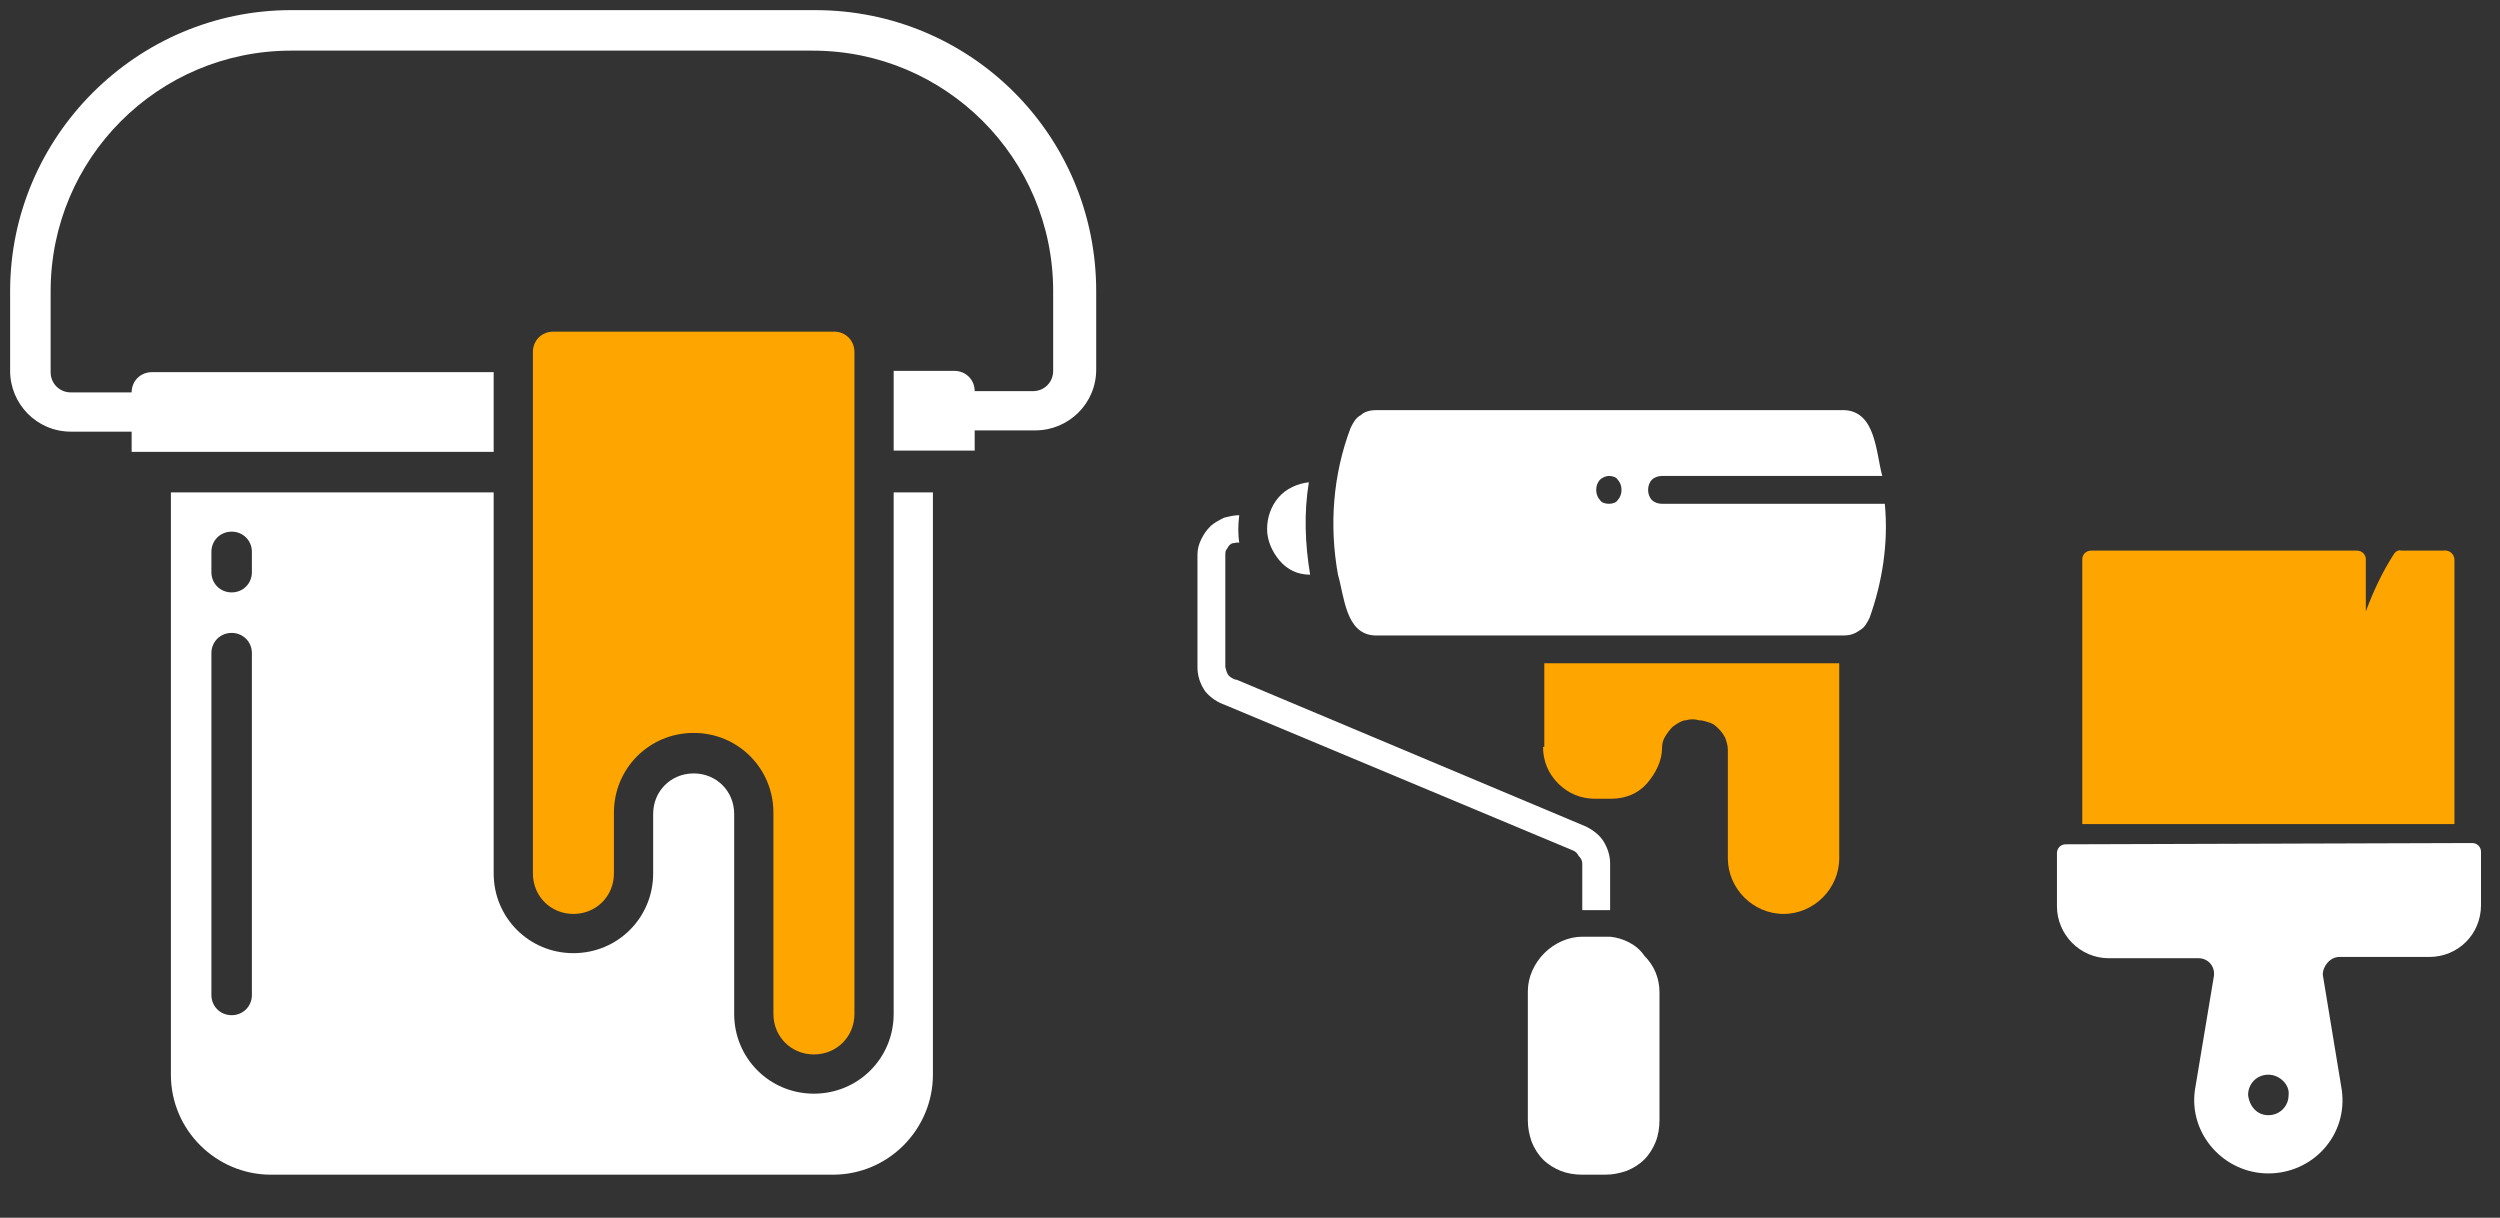 <?xml version="1.0" encoding="utf-8"?>
<!-- Generator: Adobe Illustrator 26.5.0, SVG Export Plug-In . SVG Version: 6.00 Build 0)  -->
<svg version="1.1" id="Layer_1" xmlns="http://www.w3.org/2000/svg" xmlns:xlink="http://www.w3.org/1999/xlink" x="0px" y="0px"
	 viewBox="0 0 197.5 96.2" style="enable-background:new 0 0 197.5 96.2;" xml:space="preserve">
<rect x="0" y="0" width="197.5" height="96.2" fill="#333333" stroke="none"/>
<style type="text/css">
	.st0{display:none;fill:#5E5151;stroke:#231F20;stroke-miterlimit:10;}
	.st1{clip-path:url(#SVGID_00000170258901035477117320000000602912059308289171_);}
	.st2{fill:#FFFFFF;}
	.st3{fill:#FFA500;}
	.st4{clip-path:url(#SVGID_00000044150863407271557610000017569823250892494227_);}
</style>
<rect x="-26.1" y="-24.6" class="st0" width="501.3" height="200"/>
<g>
	<defs>
		<rect id="SVGID_1_" x="-2.3" y="0.8" width="92" height="92"/>
	</defs>
	<clipPath id="SVGID_00000029754553397484930960000017814381602505142961_">
		<use xlink:href="#SVGID_1_"  style="overflow:visible;"/>
	</clipPath>
	<g style="clip-path:url(#SVGID_00000029754553397484930960000017814381602505142961_);">
		<path class="st2" d="M73.8,38.9h-3.2v41.2c0,3.5-2.8,6.3-6.3,6.3c-3.5,0-6.3-2.8-6.3-6.3V64.3c0-1.8-1.4-3.2-3.2-3.2
			c-1.8,0-3.2,1.4-3.2,3.2V69c0,3.5-2.8,6.3-6.3,6.3c-3.5,0-6.3-2.8-6.3-6.3V38.9H13.5v46c0,4.4,3.6,7.9,7.9,7.9h44.4
			c4.4,0,7.9-3.6,7.9-7.9V38.9z M19.9,78.6c0,0.9-0.7,1.6-1.6,1.6c-0.9,0-1.6-0.7-1.6-1.6v-27c0-0.9,0.7-1.6,1.6-1.6
			c0.9,0,1.6,0.7,1.6,1.6V78.6z M19.9,45.2c0,0.9-0.7,1.6-1.6,1.6c-0.9,0-1.6-0.7-1.6-1.6v-1.6c0-0.9,0.7-1.6,1.6-1.6
			c0.9,0,1.6,0.7,1.6,1.6V45.2z"/>
		<path class="st3" d="M64.3,83.3c1.8,0,3.2-1.4,3.2-3.2V27.8c0-0.9-0.7-1.6-1.6-1.6H43.7c-0.9,0-1.6,0.7-1.6,1.6V69
			c0,1.8,1.4,3.2,3.2,3.2c1.8,0,3.2-1.4,3.2-3.2v-4.8c0-3.5,2.8-6.3,6.3-6.3c3.5,0,6.3,2.8,6.3,6.3v15.9
			C61.1,81.9,62.5,83.3,64.3,83.3z"/>
		<path class="st2" d="M0.8,23v6.3c0,2.6,2.1,4.8,4.8,4.8h4.8v1.6h28.6v-6.3h-27c-0.9,0-1.6,0.7-1.6,1.6H5.6C4.7,31,4,30.3,4,29.4
			V23C4,12.5,12.5,4,23,4h41.2c10.5,0,19,8.5,19,19v6.3c0,0.9-0.7,1.6-1.6,1.6H77c0-0.9-0.7-1.6-1.6-1.6h-4.8v6.3H77v-1.6h4.8
			c2.6,0,4.8-2.1,4.8-4.8V23c0-12.3-9.9-22.2-22.2-22.2H23C10.8,0.8,0.8,10.8,0.8,23z"/>
	</g>
</g>
<path class="st2" d="M148.9,39.8h-17.6c-0.3,0-0.6-0.1-0.8-0.3c-0.2-0.2-0.3-0.5-0.3-0.8s0.1-0.6,0.3-0.8c0.2-0.2,0.5-0.3,0.8-0.3
	h17.4c-0.5-1.8-0.5-5.1-3-5.2l-37,0c-0.4,0-0.9,0.1-1.2,0.4c-0.4,0.2-0.6,0.6-0.8,1c-1.4,3.7-1.7,7.7-1,11.6
	c0.5,1.7,0.6,4.7,2.9,4.8l37.1,0c0.4,0,0.8-0.1,1.2-0.4c0.4-0.2,0.6-0.6,0.8-1C148.7,46,149.2,42.9,148.9,39.8z M127.1,39.8
	c-0.3,0-0.6-0.1-0.7-0.3c-0.2-0.2-0.3-0.5-0.3-0.8c0-0.3,0.1-0.6,0.3-0.8c0.2-0.2,0.5-0.3,0.7-0.3c0.3,0,0.6,0.1,0.7,0.3
	c0.2,0.2,0.3,0.5,0.3,0.8c0,0.3-0.1,0.6-0.3,0.8C127.7,39.7,127.4,39.8,127.1,39.8z"/>
<path class="st2" d="M103.5,45.4c-0.4-2.4-0.5-4.9-0.1-7.3c-0.9,0.1-1.8,0.5-2.4,1.2c-0.6,0.7-0.9,1.6-0.9,2.5c0,0.9,0.4,1.8,1,2.5
	C101.7,45,102.5,45.4,103.5,45.4z"/>
<path class="st2" d="M127.2,74c-0.2,0-1.9,0-2.2,0c-1.1,0-2.2,0.5-3,1.3c-0.8,0.8-1.3,1.9-1.3,3v10.2c0,0.6,0.1,1.1,0.3,1.7
	c0.2,0.5,0.5,1,0.9,1.4c0.4,0.4,0.9,0.7,1.4,0.9c0.5,0.2,1.1,0.3,1.7,0.3h1.8c0.6,0,1.1-0.1,1.7-0.3c0.5-0.2,1-0.5,1.4-0.9
	s0.7-0.9,0.9-1.4c0.2-0.5,0.3-1.1,0.3-1.7V78.4c0-1.1-0.4-2.1-1.2-2.9C129.3,74.6,128.2,74.1,127.2,74z"/>
<path class="st2" d="M125,68.2v3.7c0,0,2,0,2.2,0v-3.7c0-0.6-0.2-1.2-0.5-1.7s-0.8-0.9-1.4-1.2L97.7,53.7c-0.2,0-0.5-0.2-0.6-0.3
	c-0.2-0.2-0.2-0.4-0.3-0.7v-8.9c0-0.1,0-0.3,0.1-0.4c0.1-0.1,0.1-0.2,0.2-0.3c0.1-0.1,0.2-0.2,0.4-0.2c0.1,0,0.3-0.1,0.4,0
	c-0.1-0.7-0.1-1.4,0-2.2c-0.4,0-0.8,0.1-1.2,0.2c-0.4,0.2-0.8,0.4-1.1,0.7c-0.3,0.3-0.5,0.6-0.7,1c-0.2,0.4-0.3,0.8-0.3,1.2v8.9
	c0,0.7,0.2,1.3,0.6,1.9c0.4,0.5,1,0.9,1.6,1.1l27.5,11.5c0.2,0.1,0.3,0.2,0.4,0.4C124.9,67.8,125,68,125,68.2z"/>
<path class="st3" d="M121.9,59c0,1.1,0.4,2.1,1.2,2.9s1.8,1.2,2.9,1.2l1.3,0c1.1,0,2.1-0.4,2.8-1.2c0.7-0.8,1.2-1.8,1.2-2.8
	c0-0.4,0.1-0.7,0.3-1c0.2-0.3,0.4-0.6,0.7-0.8c0.3-0.2,0.6-0.4,0.9-0.4c0.3-0.1,0.7-0.1,1,0c0.3,0,0.6,0.1,0.9,0.2
	c0.3,0.1,0.5,0.3,0.7,0.5c0.2,0.2,0.4,0.5,0.5,0.7c0.1,0.3,0.2,0.6,0.2,0.9v8.6c0,1.2,0.5,2.3,1.3,3.1c0.8,0.8,1.9,1.3,3.1,1.3
	c1.2,0,2.3-0.5,3.1-1.3c0.8-0.8,1.3-1.9,1.3-3.1V52.4h-23.3V59z"/>
<g>
	<defs>
		
			<rect id="SVGID_00000005256232900726944840000007419591261743948694_" x="155.2" y="38.1" transform="matrix(0.707 -0.707 0.707 0.707 8.524 144.933)" width="48.1" height="48.1"/>
	</defs>
	<clipPath id="SVGID_00000127740492218236124450000008528229255541324698_">
		<use xlink:href="#SVGID_00000005256232900726944840000007419591261743948694_"  style="overflow:visible;"/>
	</clipPath>
	<g style="clip-path:url(#SVGID_00000127740492218236124450000008528229255541324698_);">
		<path class="st2" d="M196,67.3v4.2c0,2.3-1.8,4.1-4.1,4.1h-7.1c-0.7,0-1.3,0.7-1.3,1.4l1.5,9.1c0.5,3.6-2.3,6.6-5.8,6.6
			c-3.5,0-6.3-3.1-5.8-6.6l1.5-9c0.1-0.8-0.5-1.4-1.2-1.4h-7.1c-2.3,0-4.1-1.9-4.1-4.1v-4.2c0-0.4,0.3-0.7,0.7-0.7l32.1-0.1
			C195.7,66.6,196,66.9,196,67.3z M179.2,84.9c-0.9,0-1.6,0.7-1.6,1.6c0.1,0.9,0.7,1.6,1.6,1.6c0.9,0,1.6-0.7,1.6-1.6
			C180.9,85.7,180.1,84.9,179.2,84.9z"/>
		<path class="st3" d="M193.9,44.2v20.9h-29.4V44.2c0-0.4,0.3-0.7,0.7-0.7h21c0.4,0,0.7,0.3,0.7,0.7v4.1c0.6-1.6,1.3-3.1,2.2-4.5
			c0.1-0.2,0.4-0.4,0.6-0.3h3.3C193.5,43.4,193.9,43.8,193.9,44.2z"/>
	</g>
</g>
</svg>
